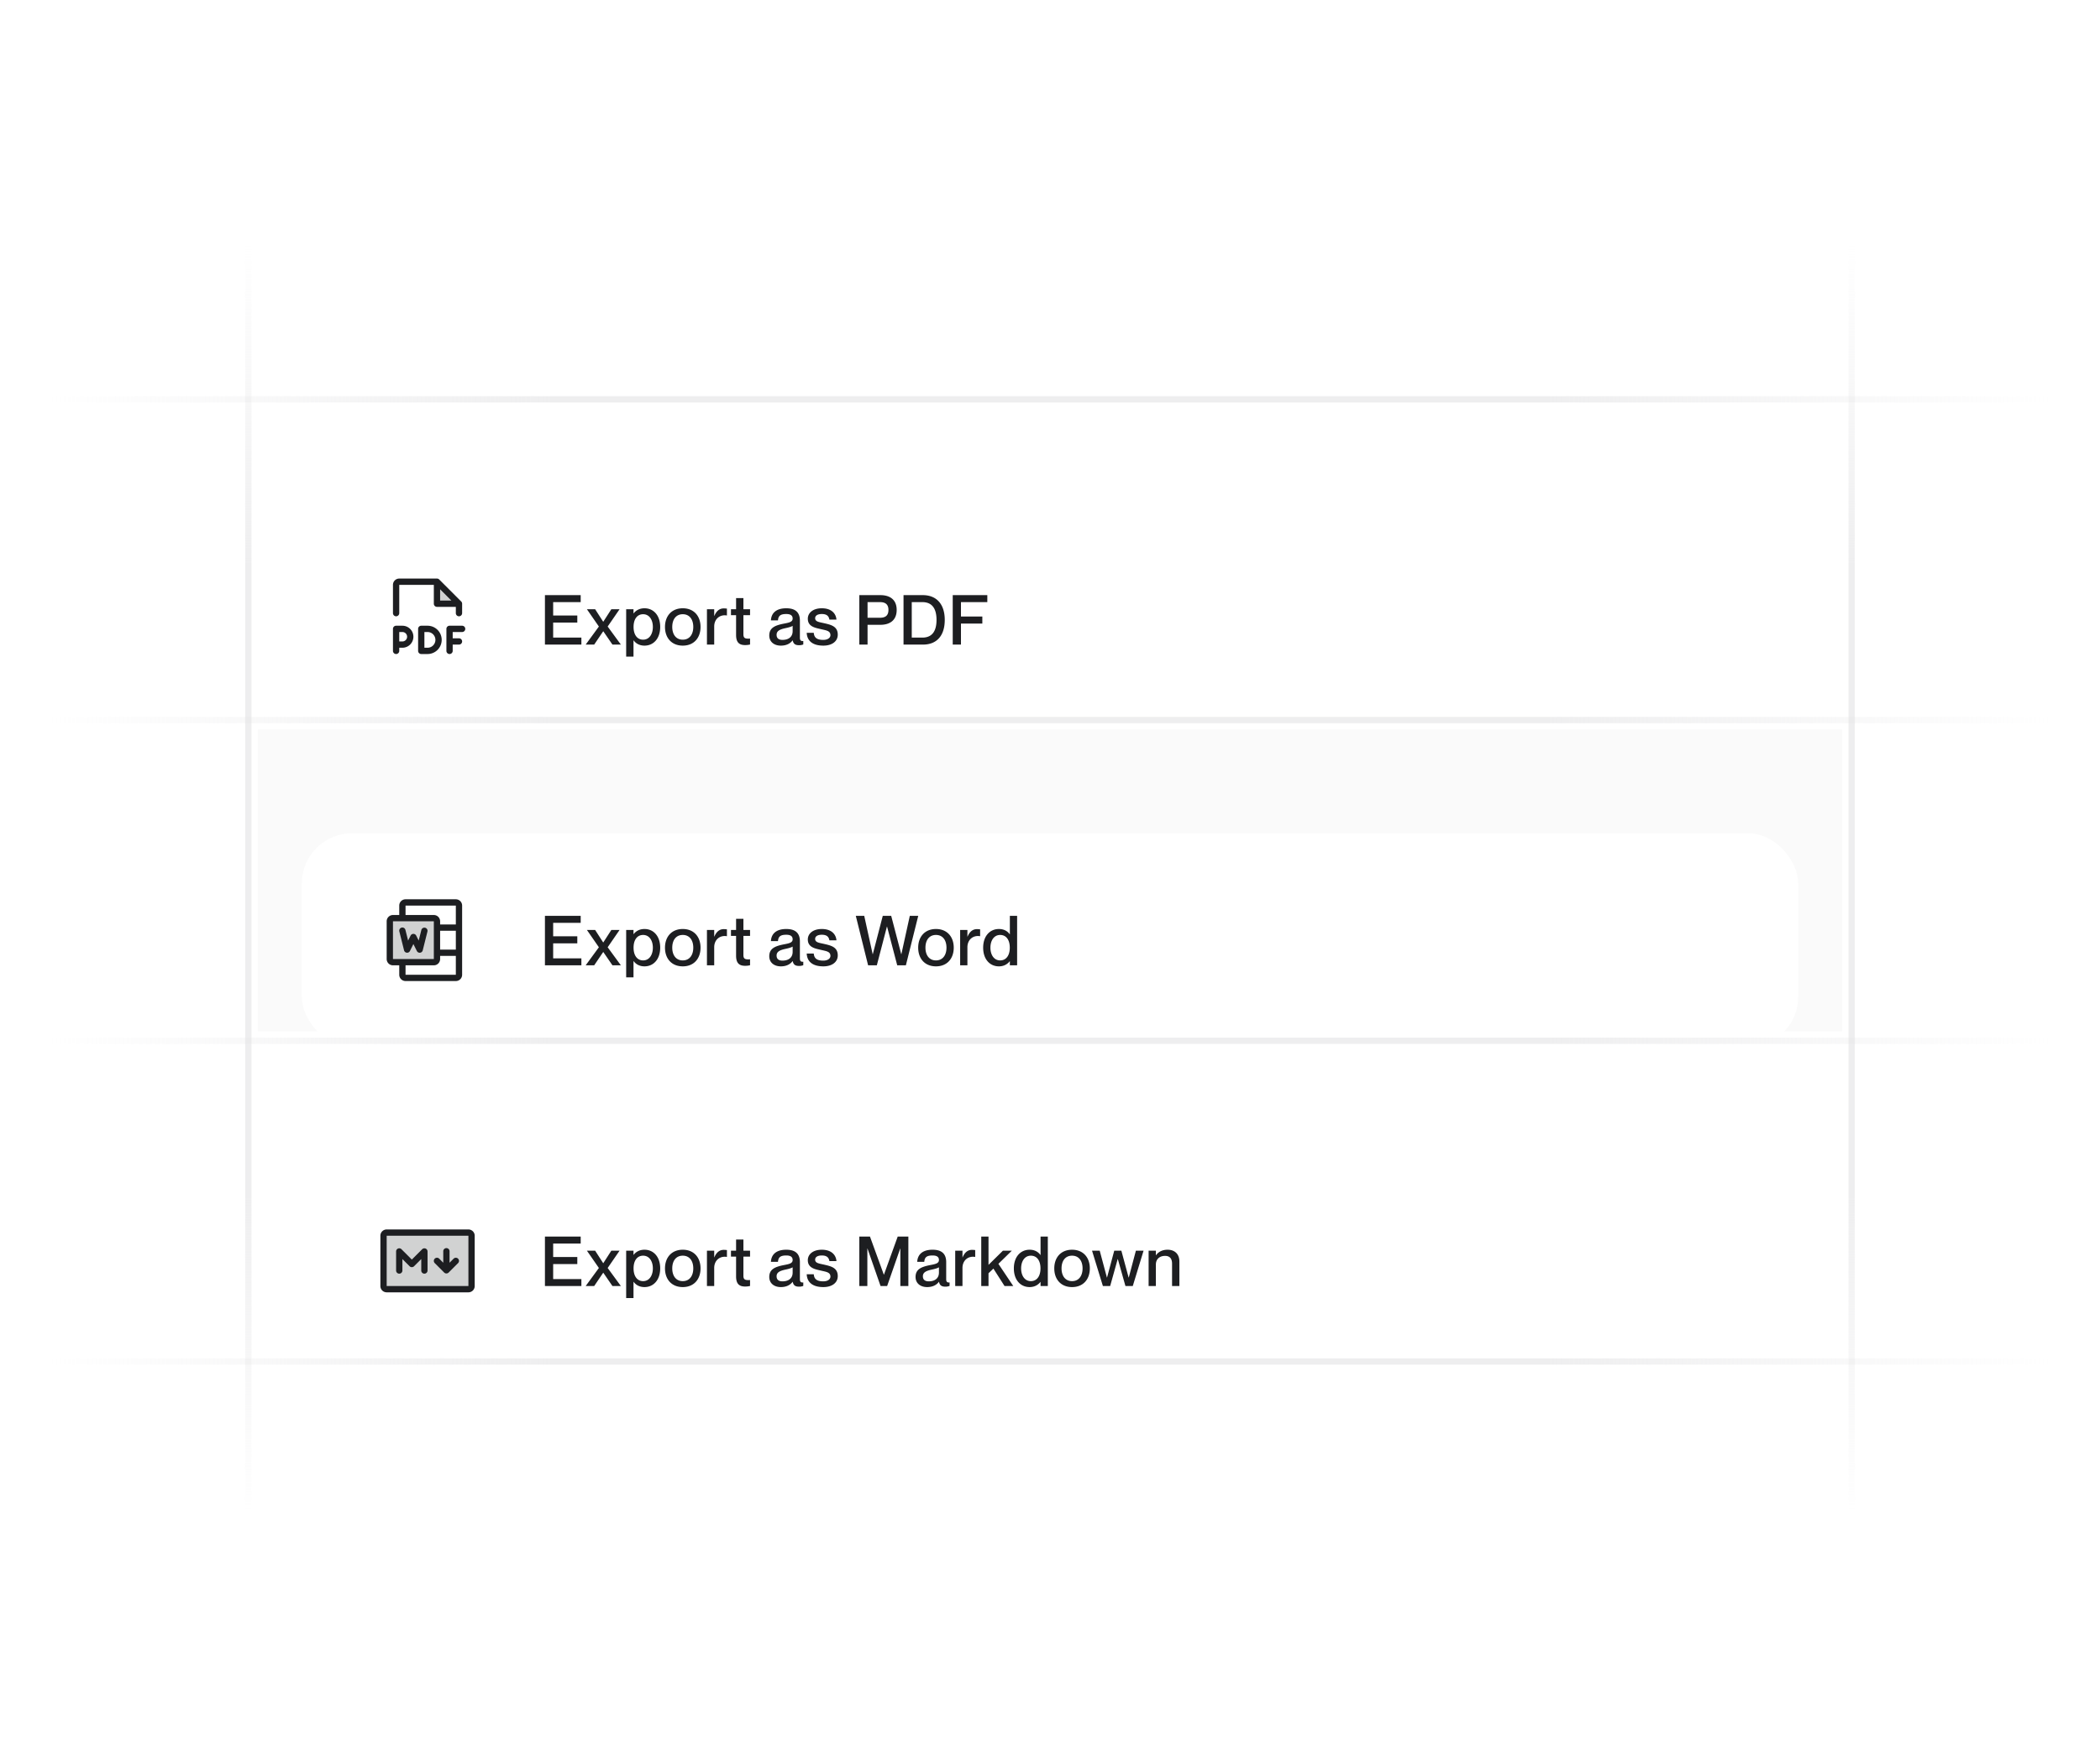 <svg xmlns="http://www.w3.org/2000/svg" width="334" height="280" fill="none"><path fill="#fff" d="M0 0h334v280H0z"/><path fill="#FAFAFA" d="M41 116h252v48H41z"/><g filter="url(#a)"><rect width="238" height="34" x="48" y="72" fill="#fff" rx="8"/><path fill="#1D1E21" d="M73 86.5h-3.5V83l3.5 3.5Z" opacity=".2"/><path fill="#1D1E21" d="M74 90.5a.5.5 0 0 1-.5.5H72v1h1a.5.5 0 0 1 0 1h-1v1a.5.5 0 0 1-1 0v-3.5a.5.5 0 0 1 .5-.5h2a.5.5 0 0 1 .5.5Zm-8.25 1.25A1.75 1.75 0 0 1 64 93.5h-.5v.5a.5.5 0 0 1-1 0v-3.5a.5.5 0 0 1 .5-.5h1a1.75 1.75 0 0 1 1.75 1.75Zm-1 0A.75.75 0 0 0 64 91h-.5v1.5h.5a.75.75 0 0 0 .75-.75Zm5.5.5A2.25 2.25 0 0 1 68 94.5h-1a.5.5 0 0 1-.5-.5v-3.5a.5.5 0 0 1 .5-.5h1a2.25 2.25 0 0 1 2.25 2.25Zm-1 0A1.25 1.25 0 0 0 68 91h-.5v2.5h.5a1.25 1.25 0 0 0 1.25-1.25ZM62.5 88v-4.5a1 1 0 0 1 1-1h6a.499.499 0 0 1 .354.146l3.5 3.5a.5.5 0 0 1 .146.354V88a.5.5 0 0 1-1 0v-1h-3a.5.5 0 0 1-.5-.5v-3h-5.5V88a.5.5 0 0 1-1 0Zm7.5-2h1.793L70 84.207V86Zm17.98 2.38h3.839v1.122H87.98v2.387h4.488V93h-5.797v-7.865h5.687v1.111H87.98v2.134Zm5.368-1.001h1.31l1.275 1.98h.022l1.276-1.98h1.31l-1.893 2.75L98.75 93h-1.342l-1.452-2.112h-.022L94.503 93H93.15l2.101-2.871-1.903-2.75Zm9.158-.154c1.43 0 2.497 1.122 2.497 2.97s-1.067 2.97-2.497 2.97c-.88 0-1.43-.418-1.727-.836h-.022v2.585h-1.166v-7.535h1.166v.66h.022c.297-.396.847-.814 1.727-.814Zm-.22 4.994c1.012 0 1.551-.924 1.551-2.024s-.539-2.024-1.551-2.024c-.935 0-1.518.77-1.518 2.024 0 1.243.583 2.024 1.518 2.024Zm6.307.946c-1.76 0-2.827-1.221-2.827-2.97s1.067-2.97 2.827-2.97 2.827 1.221 2.827 2.97-1.067 2.97-2.827 2.97Zm0-.946c1.1 0 1.672-.869 1.672-2.024 0-1.166-.572-2.024-1.672-2.024s-1.672.858-1.672 2.024c0 1.155.572 2.024 1.672 2.024Zm6.518-4.972c.198 0 .341.011.506.033v1.089h-.022c-1.111-.187-2.002.561-2.002 1.76V93h-1.155v-5.621h1.155v1.056h.022c.297-.704.759-1.188 1.496-1.188Zm4.184 1.078h-1.056v3.047c0 .638.308.715 1.056.671v.946a3.348 3.348 0 0 1-.792.088c-.924 0-1.43-.418-1.43-1.606v-3.146h-.814v-.946h.814v-1.771h1.166v1.771h1.056v.946Zm6.773.528c0-.407-.242-.715-1.012-.715-.924 0-1.265.286-1.32 1.012h-1.122c.055-1.078.748-1.925 2.442-1.925 1.243 0 2.167.473 2.167 1.969v2.673c0 .396.088.605.539.561v.55a1.738 1.738 0 0 1-.671.121c-.616 0-.902-.22-1.012-.77h-.022c-.352.495-.99.836-1.859.836-1.144 0-1.848-.66-1.848-1.606 0-1.232.913-1.617 2.321-1.892.869-.165 1.397-.275 1.397-.814Zm-1.617 3.399c.957 0 1.617-.473 1.617-1.386v-.847c-.187.132-.638.264-1.177.374-.957.209-1.375.484-1.375 1.056 0 .517.308.803.935.803Zm6.638-2.651c1.034.242 2.156.473 2.156 1.815 0 1.078-.924 1.749-2.288 1.749-1.815 0-2.596-.847-2.651-2.035h1.122c.055.605.319 1.122 1.507 1.122.803 0 1.144-.396 1.144-.748 0-.704-.671-.759-1.496-.957-.891-.209-2.101-.385-2.101-1.661 0-.924.814-1.661 2.222-1.661 1.529 0 2.255.825 2.332 1.804h-1.122c-.077-.44-.297-.891-1.199-.891-.693 0-1.067.264-1.067.66 0 .572.627.616 1.441.803ZM136.674 93v-7.865h3.344c1.507 0 2.596.704 2.596 2.354 0 1.65-1.089 2.365-2.596 2.365h-2.035V93h-1.309Zm1.309-6.754v2.486h1.98c.88 0 1.342-.374 1.342-1.243 0-.858-.462-1.243-1.342-1.243h-1.98ZM143.704 93v-7.865h3.058c2.167 0 3.498 1.408 3.498 3.938 0 2.53-1.287 3.927-3.465 3.927h-3.091Zm1.309-6.754v5.643h1.683c1.76 0 2.255-1.309 2.255-2.816s-.495-2.827-2.255-2.827h-1.683Zm7.826 2.288h3.399v1.122h-3.399V93h-1.309v-7.865h5.5v1.111h-4.191v2.288Z"/></g><g filter="url(#b)"><rect width="238" height="34" x="48" y="123" fill="#fff" rx="8"/><path fill="#1D1E21" d="M87.98 139.38h3.839v1.122H87.98v2.387h4.488V144h-5.797v-7.865h5.687v1.111H87.98v2.134Zm5.368-1.001h1.31l1.275 1.98h.022l1.276-1.98h1.31l-1.893 2.75L98.75 144h-1.342l-1.452-2.112h-.022L94.503 144H93.15l2.101-2.871-1.903-2.75Zm9.158-.154c1.43 0 2.497 1.122 2.497 2.97s-1.067 2.97-2.497 2.97c-.88 0-1.43-.418-1.727-.836h-.022v2.585h-1.166v-7.535h1.166v.66h.022c.297-.396.847-.814 1.727-.814Zm-.22 4.994c1.012 0 1.551-.924 1.551-2.024s-.539-2.024-1.551-2.024c-.935 0-1.518.77-1.518 2.024 0 1.243.583 2.024 1.518 2.024Zm6.307.946c-1.76 0-2.827-1.221-2.827-2.97s1.067-2.97 2.827-2.97 2.827 1.221 2.827 2.97-1.067 2.97-2.827 2.97Zm0-.946c1.1 0 1.672-.869 1.672-2.024 0-1.166-.572-2.024-1.672-2.024s-1.672.858-1.672 2.024c0 1.155.572 2.024 1.672 2.024Zm6.518-4.972c.198 0 .341.011.506.033v1.089h-.022c-1.111-.187-2.002.561-2.002 1.76V144h-1.155v-5.621h1.155v1.056h.022c.297-.704.759-1.188 1.496-1.188Zm4.184 1.078h-1.056v3.047c0 .638.308.715 1.056.671v.946a3.348 3.348 0 0 1-.792.088c-.924 0-1.43-.418-1.43-1.606v-3.146h-.814v-.946h.814v-1.771h1.166v1.771h1.056v.946Zm6.773.528c0-.407-.242-.715-1.012-.715-.924 0-1.265.286-1.32 1.012h-1.122c.055-1.078.748-1.925 2.442-1.925 1.243 0 2.167.473 2.167 1.969v2.673c0 .396.088.605.539.561v.55a1.738 1.738 0 0 1-.671.121c-.616 0-.902-.22-1.012-.77h-.022c-.352.495-.99.836-1.859.836-1.144 0-1.848-.66-1.848-1.606 0-1.232.913-1.617 2.321-1.892.869-.165 1.397-.275 1.397-.814Zm-1.617 3.399c.957 0 1.617-.473 1.617-1.386v-.847c-.187.132-.638.264-1.177.374-.957.209-1.375.484-1.375 1.056 0 .517.308.803.935.803Zm6.638-2.651c1.034.242 2.156.473 2.156 1.815 0 1.078-.924 1.749-2.288 1.749-1.815 0-2.596-.847-2.651-2.035h1.122c.055.605.319 1.122 1.507 1.122.803 0 1.144-.396 1.144-.748 0-.704-.671-.759-1.496-.957-.891-.209-2.101-.385-2.101-1.661 0-.924.814-1.661 2.222-1.661 1.529 0 2.255.825 2.332 1.804h-1.122c-.077-.44-.297-.891-1.199-.891-.693 0-1.067.264-1.067.66 0 .572.627.616 1.441.803Zm5.024-4.466h1.342l1.342 6.094h.022l1.584-6.094h1.342l1.595 6.094h.022l1.342-6.094h1.342L144.077 144h-1.375l-1.617-6.16h-.022l-1.606 6.16h-1.386l-1.958-7.865Zm12.75 8.03c-1.76 0-2.827-1.221-2.827-2.97s1.067-2.97 2.827-2.97 2.827 1.221 2.827 2.97-1.067 2.97-2.827 2.97Zm0-.946c1.1 0 1.672-.869 1.672-2.024 0-1.166-.572-2.024-1.672-2.024s-1.672.858-1.672 2.024c0 1.155.572 2.024 1.672 2.024Zm6.519-4.972c.198 0 .341.011.506.033v1.089h-.022c-1.111-.187-2.002.561-2.002 1.76V144h-1.155v-5.621h1.155v1.056h.022c.297-.704.759-1.188 1.496-1.188Zm5.234-2.112h1.155V144h-1.155v-.649h-.022c-.297.385-.847.814-1.716.814-1.441 0-2.508-1.122-2.508-2.97s1.067-2.97 2.508-2.97c.869 0 1.419.407 1.716.836h.022v-2.926Zm-1.54 7.084c.946 0 1.529-.781 1.529-2.024 0-1.254-.583-2.024-1.529-2.024-1.012 0-1.551.924-1.551 2.024s.539 2.024 1.551 2.024Z"/><path fill="#1D1E21" d="M69.5 137v6a.501.501 0 0 1-.5.5h-6.5a.503.503 0 0 1-.5-.5v-6a.501.501 0 0 1 .5-.5H69a.503.503 0 0 1 .5.5Z" opacity=".2"/><path fill="#1D1E21" d="M72.5 133.5h-8a.998.998 0 0 0-1 1v1.5h-1a.998.998 0 0 0-1 1v6a1 1 0 0 0 1 1h1v1.5a1 1 0 0 0 1 1h8a.998.998 0 0 0 1-1v-11a1 1 0 0 0-1-1Zm-2.5 5h2.5v3H70v-3Zm-5.5-4h8v3H70v-.5a1 1 0 0 0-1-1h-4.5v-1.5Zm-2 2.5H69v6h-6.5v-6Zm2 8.5V144H69a.998.998 0 0 0 1-1v-.5h2.5v3h-8Zm-.235-3.879-.75-3a.5.5 0 1 1 .97-.242l.422 1.687.395-.791a.501.501 0 0 1 .895 0l.395.791.423-1.687a.502.502 0 0 1 .91-.132.5.5 0 0 1 .06.374l-.75 3a.5.5 0 0 1-.933.102l-.552-1.105-.552 1.106a.502.502 0 0 1-.933-.103Z"/></g><g filter="url(#c)"><rect width="238" height="34" x="48" y="174" fill="#fff" rx="8"/><path fill="#1D1E21" d="M87.98 190.38h3.839v1.122H87.98v2.387h4.488V195h-5.797v-7.865h5.687v1.111H87.98v2.134Zm5.368-1.001h1.31l1.275 1.98h.022l1.276-1.98h1.31l-1.893 2.75L98.75 195h-1.342l-1.452-2.112h-.022L94.503 195H93.15l2.101-2.871-1.903-2.75Zm9.158-.154c1.43 0 2.497 1.122 2.497 2.97s-1.067 2.97-2.497 2.97c-.88 0-1.43-.418-1.727-.836h-.022v2.585h-1.166v-7.535h1.166v.66h.022c.297-.396.847-.814 1.727-.814Zm-.22 4.994c1.012 0 1.551-.924 1.551-2.024s-.539-2.024-1.551-2.024c-.935 0-1.518.77-1.518 2.024 0 1.243.583 2.024 1.518 2.024Zm6.307.946c-1.76 0-2.827-1.221-2.827-2.97s1.067-2.97 2.827-2.97 2.827 1.221 2.827 2.97-1.067 2.97-2.827 2.97Zm0-.946c1.1 0 1.672-.869 1.672-2.024 0-1.166-.572-2.024-1.672-2.024s-1.672.858-1.672 2.024c0 1.155.572 2.024 1.672 2.024Zm6.518-4.972c.198 0 .341.011.506.033v1.089h-.022c-1.111-.187-2.002.561-2.002 1.76V195h-1.155v-5.621h1.155v1.056h.022c.297-.704.759-1.188 1.496-1.188Zm4.184 1.078h-1.056v3.047c0 .638.308.715 1.056.671v.946a3.348 3.348 0 0 1-.792.088c-.924 0-1.43-.418-1.43-1.606v-3.146h-.814v-.946h.814v-1.771h1.166v1.771h1.056v.946Zm6.773.528c0-.407-.242-.715-1.012-.715-.924 0-1.265.286-1.32 1.012h-1.122c.055-1.078.748-1.925 2.442-1.925 1.243 0 2.167.473 2.167 1.969v2.673c0 .396.088.605.539.561v.55a1.738 1.738 0 0 1-.671.121c-.616 0-.902-.22-1.012-.77h-.022c-.352.495-.99.836-1.859.836-1.144 0-1.848-.66-1.848-1.606 0-1.232.913-1.617 2.321-1.892.869-.165 1.397-.275 1.397-.814Zm-1.617 3.399c.957 0 1.617-.473 1.617-1.386v-.847c-.187.132-.638.264-1.177.374-.957.209-1.375.484-1.375 1.056 0 .517.308.803.935.803Zm6.638-2.651c1.034.242 2.156.473 2.156 1.815 0 1.078-.924 1.749-2.288 1.749-1.815 0-2.596-.847-2.651-2.035h1.122c.055.605.319 1.122 1.507 1.122.803 0 1.144-.396 1.144-.748 0-.704-.671-.759-1.496-.957-.891-.209-2.101-.385-2.101-1.661 0-.924.814-1.661 2.222-1.661 1.529 0 2.255.825 2.332 1.804h-1.122c-.077-.44-.297-.891-1.199-.891-.693 0-1.067.264-1.067.66 0 .572.627.616 1.441.803Zm5.585 3.399v-7.865h1.694l2.2 6.05h.022l2.189-6.05h1.694V195h-1.276v-5.962h-.022L141.096 195h-1.045l-2.079-5.962h-.022V195h-1.276Zm12.661-4.147c0-.407-.242-.715-1.012-.715-.924 0-1.265.286-1.32 1.012h-1.122c.055-1.078.748-1.925 2.442-1.925 1.243 0 2.167.473 2.167 1.969v2.673c0 .396.088.605.539.561v.55a1.738 1.738 0 0 1-.671.121c-.616 0-.902-.22-1.012-.77h-.022c-.352.495-.99.836-1.859.836-1.144 0-1.848-.66-1.848-1.606 0-1.232.913-1.617 2.321-1.892.869-.165 1.397-.275 1.397-.814Zm-1.617 3.399c.957 0 1.617-.473 1.617-1.386v-.847c-.187.132-.638.264-1.177.374-.957.209-1.375.484-1.375 1.056 0 .517.308.803.935.803Zm6.879-5.005c.198 0 .341.011.506.033v1.089h-.022c-1.111-.187-2.002.561-2.002 1.76V195h-1.155v-5.621h1.155v1.056h.022c.297-.704.759-1.188 1.496-1.188Zm1.468-2.112h1.155v4.499l2.288-2.255h1.419l-2.134 2.09 2.365 3.531h-1.386l-1.771-2.772-.781.737V195h-1.155v-7.865Zm9.433 0h1.155V195h-1.155v-.649h-.022c-.297.385-.847.814-1.716.814-1.441 0-2.508-1.122-2.508-2.97s1.067-2.97 2.508-2.97c.869 0 1.419.407 1.716.836h.022v-2.926Zm-1.54 7.084c.946 0 1.529-.781 1.529-2.024 0-1.254-.583-2.024-1.529-2.024-1.012 0-1.551.924-1.551 2.024s.539 2.024 1.551 2.024Zm6.55.946c-1.76 0-2.827-1.221-2.827-2.97s1.067-2.97 2.827-2.97 2.827 1.221 2.827 2.97-1.067 2.97-2.827 2.97Zm0-.946c1.1 0 1.672-.869 1.672-2.024 0-1.166-.572-2.024-1.672-2.024s-1.672.858-1.672 2.024c0 1.155.572 2.024 1.672 2.024Zm3.178-4.84h1.221l1.144 4.268h.022l1.144-4.268h1.133l1.155 4.268h.022l1.133-4.268h1.221L180.165 195h-1.166l-1.21-4.29h-.022l-1.199 4.29h-1.155l-1.727-5.621Zm12.023-.154c1.045 0 1.87.605 1.87 1.892V195h-1.166v-3.553c0-.759-.319-1.243-1.111-1.243-.891 0-1.463.539-1.463 1.375V195h-1.155v-5.621h1.155v.726h.022c.297-.44.88-.88 1.848-.88Z"/><path fill="#1D1E21" d="M75 187v8a.501.501 0 0 1-.5.5h-13a.503.503 0 0 1-.5-.5v-8a.501.501 0 0 1 .5-.5h13a.503.503 0 0 1 .5.5Z" opacity=".2"/><path fill="#1D1E21" d="M74.5 186h-13a.998.998 0 0 0-1 1v8a1 1 0 0 0 1 1h13a.998.998 0 0 0 1-1v-8a1 1 0 0 0-1-1Zm0 9h-13v-8h13v8Zm-6.5-5.5v3a.501.501 0 1 1-1 0v-1.793l-1.146 1.147a.505.505 0 0 1-.708 0L64 190.707v1.793a.501.501 0 1 1-1 0v-3a.5.5 0 0 1 .854-.354l1.646 1.647 1.646-1.647a.505.505 0 0 1 .545-.108.503.503 0 0 1 .309.462Zm4.854 1.146A.508.508 0 0 1 73 191a.495.495 0 0 1-.146.354l-1.5 1.5a.505.505 0 0 1-.708 0l-1.5-1.5a.5.5 0 0 1 .708-.708l.646.647V189.5a.501.501 0 1 1 1 0v1.793l.646-.647a.505.505 0 0 1 .708 0Z"/></g><path fill="url(#d)" d="M8 63h318v1H8z" opacity=".5"/><path fill="url(#e)" d="M8 216h318v1H8z" opacity=".5"/><path fill="url(#f)" d="M8 165h318v1H8z" opacity=".5"/><path fill="url(#g)" d="M8 114h318v1H8z" opacity=".5"/><path fill="url(#h)" d="M294 39h1v202h-1z" opacity=".5"/><path fill="url(#i)" d="M39 39h1v202h-1z" opacity=".5"/><defs><linearGradient id="d" x1="8" x2="326" y1="63.494" y2="63.494" gradientUnits="userSpaceOnUse"><stop stop-color="#DEDEE0" stop-opacity="0"/><stop offset=".25" stop-color="#DEDEE0"/><stop offset=".75" stop-color="#DEDEE0"/><stop offset="1" stop-color="#DEDEE0" stop-opacity="0"/></linearGradient><linearGradient id="e" x1="8" x2="326" y1="216.494" y2="216.494" gradientUnits="userSpaceOnUse"><stop stop-color="#DEDEE0" stop-opacity="0"/><stop offset=".25" stop-color="#DEDEE0"/><stop offset=".75" stop-color="#DEDEE0"/><stop offset="1" stop-color="#DEDEE0" stop-opacity="0"/></linearGradient><linearGradient id="f" x1="8" x2="326" y1="165.494" y2="165.494" gradientUnits="userSpaceOnUse"><stop stop-color="#DEDEE0" stop-opacity="0"/><stop offset=".25" stop-color="#DEDEE0"/><stop offset=".75" stop-color="#DEDEE0"/><stop offset="1" stop-color="#DEDEE0" stop-opacity="0"/></linearGradient><linearGradient id="g" x1="8" x2="326" y1="114.494" y2="114.494" gradientUnits="userSpaceOnUse"><stop stop-color="#DEDEE0" stop-opacity="0"/><stop offset=".25" stop-color="#DEDEE0"/><stop offset=".75" stop-color="#DEDEE0"/><stop offset="1" stop-color="#DEDEE0" stop-opacity="0"/></linearGradient><linearGradient id="h" x1="294.5" x2="294.5" y1="241" y2="39" gradientUnits="userSpaceOnUse"><stop stop-color="#DEDEE0" stop-opacity="0"/><stop offset=".25" stop-color="#DEDEE0"/><stop offset=".75" stop-color="#DEDEE0"/><stop offset="1" stop-color="#DEDEE0" stop-opacity="0"/></linearGradient><linearGradient id="i" x1="39.5" x2="39.5" y1="241" y2="39" gradientUnits="userSpaceOnUse"><stop stop-color="#DEDEE0" stop-opacity="0"/><stop offset=".25" stop-color="#DEDEE0"/><stop offset=".75" stop-color="#DEDEE0"/><stop offset="1" stop-color="#DEDEE0" stop-opacity="0"/></linearGradient><filter id="a" width="264" height="60" x="35" y="63" color-interpolation-filters="sRGB" filterUnits="userSpaceOnUse"><feFlood flood-opacity="0" result="BackgroundImageFix"/><feColorMatrix in="SourceAlpha" result="hardAlpha" values="0 0 0 0 0 0 0 0 0 0 0 0 0 0 0 0 0 0 127 0"/><feMorphology in="SourceAlpha" radius="3" result="effect1_dropShadow_124_130"/><feOffset dy="4"/><feGaussianBlur stdDeviation="8"/><feComposite in2="hardAlpha" operator="out"/><feColorMatrix values="0 0 0 0 0.078 0 0 0 0 0.078 0 0 0 0 0.078 0 0 0 0.05 0"/><feBlend in2="BackgroundImageFix" result="effect1_dropShadow_124_130"/><feColorMatrix in="SourceAlpha" result="hardAlpha" values="0 0 0 0 0 0 0 0 0 0 0 0 0 0 0 0 0 0 127 0"/><feMorphology in="SourceAlpha" radius="1.5" result="effect2_dropShadow_124_130"/><feOffset dy="3"/><feGaussianBlur stdDeviation="1.5"/><feComposite in2="hardAlpha" operator="out"/><feColorMatrix values="0 0 0 0 0.078 0 0 0 0 0.078 0 0 0 0 0.078 0 0 0 0.03 0"/><feBlend in2="effect1_dropShadow_124_130" result="effect2_dropShadow_124_130"/><feColorMatrix in="SourceAlpha" result="hardAlpha" values="0 0 0 0 0 0 0 0 0 0 0 0 0 0 0 0 0 0 127 0"/><feMorphology in="SourceAlpha" radius=".25" result="effect3_dropShadow_124_130"/><feOffset dy="1.5"/><feGaussianBlur stdDeviation=".75"/><feComposite in2="hardAlpha" operator="out"/><feColorMatrix values="0 0 0 0 0.078 0 0 0 0 0.078 0 0 0 0 0.078 0 0 0 0.04 0"/><feBlend in2="effect2_dropShadow_124_130" result="effect3_dropShadow_124_130"/><feColorMatrix in="SourceAlpha" result="hardAlpha" values="0 0 0 0 0 0 0 0 0 0 0 0 0 0 0 0 0 0 127 0"/><feOffset dy=".75"/><feGaussianBlur stdDeviation=".375"/><feComposite in2="hardAlpha" operator="out"/><feColorMatrix values="0 0 0 0 0.078 0 0 0 0 0.078 0 0 0 0 0.078 0 0 0 0.05 0"/><feBlend in2="effect3_dropShadow_124_130" result="effect4_dropShadow_124_130"/><feColorMatrix in="SourceAlpha" result="hardAlpha" values="0 0 0 0 0 0 0 0 0 0 0 0 0 0 0 0 0 0 127 0"/><feOffset dy=".25"/><feGaussianBlur stdDeviation=".125"/><feComposite in2="hardAlpha" operator="out"/><feColorMatrix values="0 0 0 0 0.078 0 0 0 0 0.078 0 0 0 0 0.078 0 0 0 0.05 0"/><feBlend in2="effect4_dropShadow_124_130" result="effect5_dropShadow_124_130"/><feColorMatrix in="SourceAlpha" result="hardAlpha" values="0 0 0 0 0 0 0 0 0 0 0 0 0 0 0 0 0 0 127 0"/><feMorphology in="SourceAlpha" operator="dilate" radius="1" result="effect6_dropShadow_124_130"/><feOffset/><feComposite in2="hardAlpha" operator="out"/><feColorMatrix values="0 0 0 0 0.078 0 0 0 0 0.078 0 0 0 0 0.078 0 0 0 0.08 0"/><feBlend in2="effect5_dropShadow_124_130" result="effect6_dropShadow_124_130"/><feBlend in="SourceGraphic" in2="effect6_dropShadow_124_130" result="shape"/></filter><filter id="b" width="264" height="60" x="35" y="114" color-interpolation-filters="sRGB" filterUnits="userSpaceOnUse"><feFlood flood-opacity="0" result="BackgroundImageFix"/><feColorMatrix in="SourceAlpha" result="hardAlpha" values="0 0 0 0 0 0 0 0 0 0 0 0 0 0 0 0 0 0 127 0"/><feMorphology in="SourceAlpha" radius="3" result="effect1_dropShadow_124_130"/><feOffset dy="4"/><feGaussianBlur stdDeviation="8"/><feComposite in2="hardAlpha" operator="out"/><feColorMatrix values="0 0 0 0 0.078 0 0 0 0 0.078 0 0 0 0 0.078 0 0 0 0.05 0"/><feBlend in2="BackgroundImageFix" result="effect1_dropShadow_124_130"/><feColorMatrix in="SourceAlpha" result="hardAlpha" values="0 0 0 0 0 0 0 0 0 0 0 0 0 0 0 0 0 0 127 0"/><feMorphology in="SourceAlpha" radius="1.5" result="effect2_dropShadow_124_130"/><feOffset dy="3"/><feGaussianBlur stdDeviation="1.5"/><feComposite in2="hardAlpha" operator="out"/><feColorMatrix values="0 0 0 0 0.078 0 0 0 0 0.078 0 0 0 0 0.078 0 0 0 0.03 0"/><feBlend in2="effect1_dropShadow_124_130" result="effect2_dropShadow_124_130"/><feColorMatrix in="SourceAlpha" result="hardAlpha" values="0 0 0 0 0 0 0 0 0 0 0 0 0 0 0 0 0 0 127 0"/><feMorphology in="SourceAlpha" radius=".25" result="effect3_dropShadow_124_130"/><feOffset dy="1.5"/><feGaussianBlur stdDeviation=".75"/><feComposite in2="hardAlpha" operator="out"/><feColorMatrix values="0 0 0 0 0.078 0 0 0 0 0.078 0 0 0 0 0.078 0 0 0 0.04 0"/><feBlend in2="effect2_dropShadow_124_130" result="effect3_dropShadow_124_130"/><feColorMatrix in="SourceAlpha" result="hardAlpha" values="0 0 0 0 0 0 0 0 0 0 0 0 0 0 0 0 0 0 127 0"/><feOffset dy=".75"/><feGaussianBlur stdDeviation=".375"/><feComposite in2="hardAlpha" operator="out"/><feColorMatrix values="0 0 0 0 0.078 0 0 0 0 0.078 0 0 0 0 0.078 0 0 0 0.05 0"/><feBlend in2="effect3_dropShadow_124_130" result="effect4_dropShadow_124_130"/><feColorMatrix in="SourceAlpha" result="hardAlpha" values="0 0 0 0 0 0 0 0 0 0 0 0 0 0 0 0 0 0 127 0"/><feOffset dy=".25"/><feGaussianBlur stdDeviation=".125"/><feComposite in2="hardAlpha" operator="out"/><feColorMatrix values="0 0 0 0 0.078 0 0 0 0 0.078 0 0 0 0 0.078 0 0 0 0.05 0"/><feBlend in2="effect4_dropShadow_124_130" result="effect5_dropShadow_124_130"/><feColorMatrix in="SourceAlpha" result="hardAlpha" values="0 0 0 0 0 0 0 0 0 0 0 0 0 0 0 0 0 0 127 0"/><feMorphology in="SourceAlpha" operator="dilate" radius="1" result="effect6_dropShadow_124_130"/><feOffset/><feComposite in2="hardAlpha" operator="out"/><feColorMatrix values="0 0 0 0 0.078 0 0 0 0 0.078 0 0 0 0 0.078 0 0 0 0.08 0"/><feBlend in2="effect5_dropShadow_124_130" result="effect6_dropShadow_124_130"/><feBlend in="SourceGraphic" in2="effect6_dropShadow_124_130" result="shape"/></filter><filter id="c" width="264" height="60" x="35" y="165" color-interpolation-filters="sRGB" filterUnits="userSpaceOnUse"><feFlood flood-opacity="0" result="BackgroundImageFix"/><feColorMatrix in="SourceAlpha" result="hardAlpha" values="0 0 0 0 0 0 0 0 0 0 0 0 0 0 0 0 0 0 127 0"/><feMorphology in="SourceAlpha" radius="3" result="effect1_dropShadow_124_130"/><feOffset dy="4"/><feGaussianBlur stdDeviation="8"/><feComposite in2="hardAlpha" operator="out"/><feColorMatrix values="0 0 0 0 0.078 0 0 0 0 0.078 0 0 0 0 0.078 0 0 0 0.05 0"/><feBlend in2="BackgroundImageFix" result="effect1_dropShadow_124_130"/><feColorMatrix in="SourceAlpha" result="hardAlpha" values="0 0 0 0 0 0 0 0 0 0 0 0 0 0 0 0 0 0 127 0"/><feMorphology in="SourceAlpha" radius="1.5" result="effect2_dropShadow_124_130"/><feOffset dy="3"/><feGaussianBlur stdDeviation="1.5"/><feComposite in2="hardAlpha" operator="out"/><feColorMatrix values="0 0 0 0 0.078 0 0 0 0 0.078 0 0 0 0 0.078 0 0 0 0.03 0"/><feBlend in2="effect1_dropShadow_124_130" result="effect2_dropShadow_124_130"/><feColorMatrix in="SourceAlpha" result="hardAlpha" values="0 0 0 0 0 0 0 0 0 0 0 0 0 0 0 0 0 0 127 0"/><feMorphology in="SourceAlpha" radius=".25" result="effect3_dropShadow_124_130"/><feOffset dy="1.5"/><feGaussianBlur stdDeviation=".75"/><feComposite in2="hardAlpha" operator="out"/><feColorMatrix values="0 0 0 0 0.078 0 0 0 0 0.078 0 0 0 0 0.078 0 0 0 0.04 0"/><feBlend in2="effect2_dropShadow_124_130" result="effect3_dropShadow_124_130"/><feColorMatrix in="SourceAlpha" result="hardAlpha" values="0 0 0 0 0 0 0 0 0 0 0 0 0 0 0 0 0 0 127 0"/><feOffset dy=".75"/><feGaussianBlur stdDeviation=".375"/><feComposite in2="hardAlpha" operator="out"/><feColorMatrix values="0 0 0 0 0.078 0 0 0 0 0.078 0 0 0 0 0.078 0 0 0 0.05 0"/><feBlend in2="effect3_dropShadow_124_130" result="effect4_dropShadow_124_130"/><feColorMatrix in="SourceAlpha" result="hardAlpha" values="0 0 0 0 0 0 0 0 0 0 0 0 0 0 0 0 0 0 127 0"/><feOffset dy=".25"/><feGaussianBlur stdDeviation=".125"/><feComposite in2="hardAlpha" operator="out"/><feColorMatrix values="0 0 0 0 0.078 0 0 0 0 0.078 0 0 0 0 0.078 0 0 0 0.05 0"/><feBlend in2="effect4_dropShadow_124_130" result="effect5_dropShadow_124_130"/><feColorMatrix in="SourceAlpha" result="hardAlpha" values="0 0 0 0 0 0 0 0 0 0 0 0 0 0 0 0 0 0 127 0"/><feMorphology in="SourceAlpha" operator="dilate" radius="1" result="effect6_dropShadow_124_130"/><feOffset/><feComposite in2="hardAlpha" operator="out"/><feColorMatrix values="0 0 0 0 0.078 0 0 0 0 0.078 0 0 0 0 0.078 0 0 0 0.08 0"/><feBlend in2="effect5_dropShadow_124_130" result="effect6_dropShadow_124_130"/><feBlend in="SourceGraphic" in2="effect6_dropShadow_124_130" result="shape"/></filter></defs></svg>